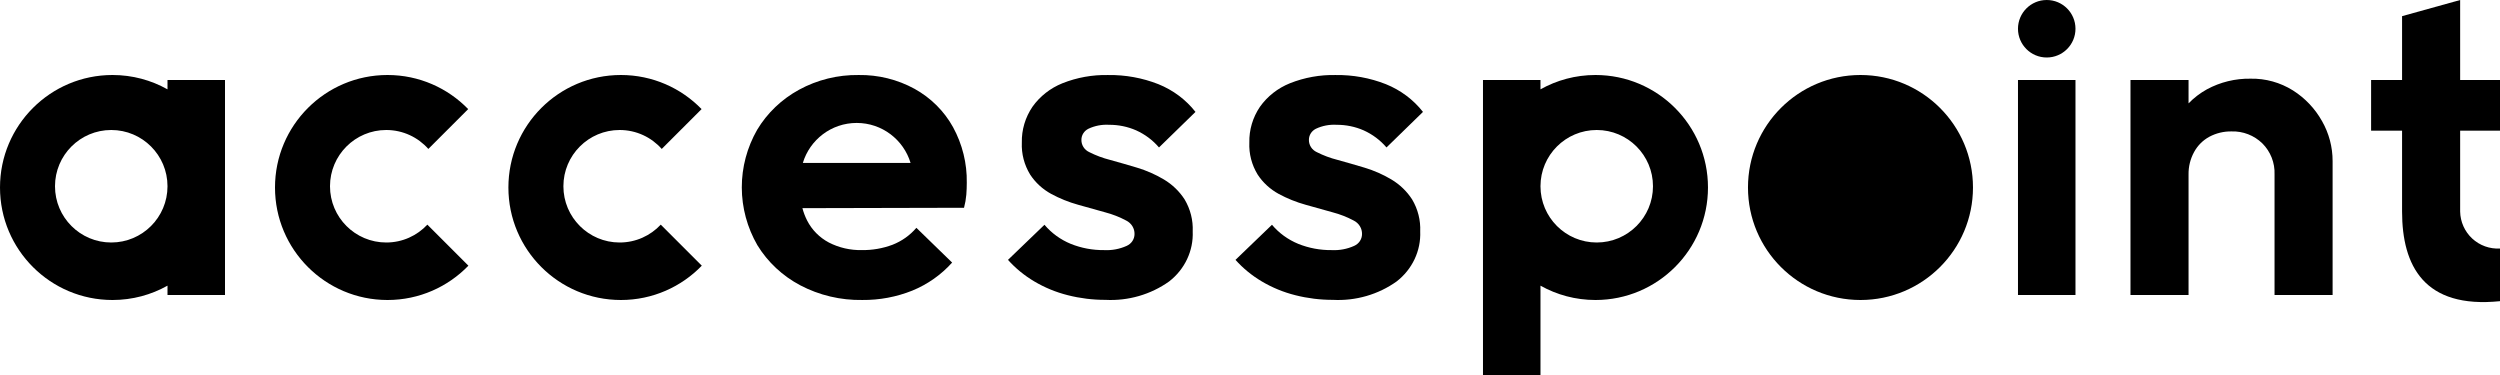 <svg width="500" height="75" viewBox="0 0 500 75" fill="none" xmlns="http://www.w3.org/2000/svg">
<g clip-path="url(#clip0_29:1328)">
<path fill-rule="evenodd" clip-rule="evenodd" d="M33.5 57.132C30.248 58.959 26.495 60 22.5 60C10.074 60 0 49.926 0 37.5C0 25.074 10.074 15 22.5 15C26.495 15 30.248 16.041 33.5 17.868V16H45V59H33.5V57.132ZM33.5 37.25C33.5 43.463 28.463 48.5 22.25 48.5C16.037 48.5 11 43.463 11 37.25C11 31.037 16.037 26 22.25 26C28.463 26 33.5 31.037 33.5 37.25Z" fill="black"/>
<path d="M85.472 44.928C83.419 47.126 80.495 48.5 77.25 48.5C71.037 48.5 66 43.463 66 37.25C66 31.037 71.037 26 77.25 26C80.6 26 83.608 27.464 85.669 29.787L93.636 21.82C89.548 17.613 83.829 15 77.5 15C65.074 15 55 25.074 55 37.5C55 49.926 65.074 60 77.5 60C83.852 60 89.588 57.368 93.68 53.136L85.472 44.928Z" fill="black"/>
<path d="M132.152 44.928C130.099 47.126 127.175 48.5 123.93 48.5C117.716 48.5 112.68 43.463 112.68 37.25C112.68 31.037 117.716 26 123.93 26C127.279 26 130.287 27.464 132.348 29.787L140.316 21.82C136.228 17.613 130.509 15 124.18 15C111.753 15 101.68 25.074 101.68 37.5C101.68 49.926 111.753 60 124.18 60C130.531 60 136.268 57.368 140.359 53.136L132.152 44.928Z" fill="black"/>
<path fill-rule="evenodd" clip-rule="evenodd" d="M171.728 15.003C175.642 14.943 179.501 15.897 182.91 17.765C186.165 19.565 188.833 22.22 190.607 25.427C192.479 28.853 193.425 32.685 193.356 36.564C193.356 37.336 193.325 38.123 193.265 38.925C193.188 39.813 193.035 40.692 192.806 41.554L160.484 41.631C160.708 42.48 161.021 43.306 161.419 44.093C162.368 45.964 163.888 47.504 165.772 48.503C167.803 49.546 170.074 50.067 172.371 50.018C174.469 50.047 176.553 49.684 178.51 48.949C180.363 48.222 182.001 47.059 183.275 45.563L190.424 52.513C188.242 54.951 185.515 56.871 182.452 58.125C179.285 59.394 175.887 60.03 172.462 59.996C168.132 60.071 163.854 59.059 160.044 57.056C156.499 55.18 153.539 52.41 151.476 49.038C149.44 45.516 148.368 41.545 148.359 37.506C148.351 33.466 149.408 29.492 151.429 25.962C153.439 22.61 156.334 19.842 159.815 17.944C163.45 15.96 167.56 14.945 171.728 15.003ZM171.341 24.588C176.425 24.588 180.72 27.959 182.115 32.588H160.568C161.962 27.959 166.258 24.588 171.341 24.588Z" fill="black"/>
<path d="M217.668 25.758C218.958 25.148 220.39 24.872 221.825 24.959C223.688 24.95 225.531 25.329 227.228 26.07C228.997 26.868 230.559 28.037 231.799 29.491L239.096 22.381C237.173 19.929 234.606 18.012 231.66 16.827C228.481 15.578 225.073 14.958 221.639 15.006C218.505 14.937 215.391 15.496 212.494 16.649C210.06 17.626 207.974 19.263 206.49 21.36C205.05 23.485 204.31 25.978 204.367 28.514C204.269 30.756 204.846 32.978 206.029 34.912C207.076 36.515 208.52 37.843 210.232 38.778C211.939 39.702 213.753 40.433 215.635 40.955C217.544 41.488 219.345 41.992 221.038 42.466C222.503 42.849 223.914 43.401 225.241 44.11C225.755 44.366 226.183 44.756 226.477 45.235C226.771 45.715 226.919 46.264 226.905 46.82C226.904 47.316 226.755 47.801 226.477 48.219C226.198 48.636 225.802 48.968 225.333 49.175C223.92 49.813 222.365 50.103 220.807 50.02C218.526 50.043 216.263 49.62 214.158 48.775C212.106 47.932 210.299 46.621 208.893 44.954L201.596 51.974C203.11 53.663 204.885 55.117 206.86 56.285C208.938 57.518 211.195 58.447 213.557 59.039C216.013 59.664 218.544 59.978 221.085 59.972C225.651 60.211 230.16 58.906 233.832 56.285C235.374 55.088 236.603 53.56 237.421 51.824C238.239 50.088 238.623 48.192 238.542 46.287C238.639 44.051 238.079 41.833 236.926 39.889C235.881 38.264 234.458 36.895 232.77 35.889C231.093 34.891 229.293 34.1 227.412 33.534C225.534 32.972 223.733 32.453 222.009 31.979C220.566 31.614 219.172 31.092 217.852 30.424C217.375 30.204 216.973 29.857 216.695 29.423C216.417 28.99 216.274 28.489 216.283 27.98C216.278 27.523 216.405 27.073 216.649 26.681C216.894 26.289 217.247 25.97 217.668 25.758Z" fill="black"/>
<path d="M263.168 25.758C264.458 25.148 265.89 24.872 267.325 24.959C269.188 24.95 271.031 25.329 272.728 26.07C274.497 26.868 276.059 28.037 277.299 29.491L284.596 22.381C282.673 19.929 280.106 18.012 277.16 16.827C273.981 15.578 270.573 14.958 267.139 15.006C264.005 14.937 260.891 15.496 257.994 16.649C255.56 17.626 253.474 19.263 251.99 21.36C250.55 23.485 249.81 25.978 249.867 28.514C249.769 30.756 250.346 32.978 251.529 34.912C252.576 36.515 254.02 37.843 255.732 38.778C257.439 39.702 259.253 40.433 261.135 40.955C263.044 41.488 264.845 41.992 266.538 42.466C268.003 42.849 269.414 43.401 270.741 44.11C271.255 44.366 271.683 44.756 271.977 45.235C272.271 45.715 272.419 46.264 272.405 46.82C272.404 47.316 272.255 47.801 271.977 48.219C271.698 48.636 271.302 48.968 270.833 49.175C269.42 49.813 267.865 50.103 266.307 50.02C264.026 50.043 261.763 49.62 259.658 48.775C257.606 47.932 255.799 46.621 254.393 44.954L247.096 51.974C248.61 53.663 250.385 55.117 252.36 56.285C254.438 57.518 256.695 58.447 259.057 59.039C261.513 59.664 264.044 59.978 266.585 59.972C271.151 60.211 275.66 58.906 279.332 56.285C280.874 55.088 282.103 53.56 282.921 51.824C283.739 50.088 284.123 48.192 284.042 46.287C284.139 44.051 283.579 41.833 282.426 39.889C281.381 38.264 279.958 36.895 278.27 35.889C276.593 34.891 274.793 34.1 272.912 33.534C271.034 32.972 269.233 32.453 267.509 31.979C266.066 31.614 264.672 31.092 263.352 30.424C262.875 30.204 262.473 29.857 262.195 29.423C261.917 28.99 261.774 28.489 261.783 27.98C261.778 27.523 261.905 27.073 262.149 26.681C262.394 26.289 262.747 25.97 263.168 25.758Z" fill="black"/>
<path fill-rule="evenodd" clip-rule="evenodd" d="M308.096 57.132C311.349 58.959 315.101 60 319.096 60C331.523 60 341.596 49.926 341.596 37.5C341.596 25.074 331.523 15 319.096 15C315.101 15 311.349 16.041 308.096 17.868V16H296.596V75H308.096V57.132ZM308.096 37.25C308.096 43.463 313.133 48.5 319.346 48.5C325.559 48.5 330.596 43.463 330.596 37.25C330.596 31.037 325.559 26 319.346 26C313.133 26 308.096 31.037 308.096 37.25Z" fill="black"/>
<path d="M372.096 60C384.523 60 394.596 49.926 394.596 37.5C394.596 25.074 384.523 15 372.096 15C359.67 15 349.596 25.074 349.596 37.5C349.596 49.926 359.67 60 372.096 60Z" fill="black"/>
<path d="M403.596 16H415.096V59H403.596V16Z" fill="black"/>
<path d="M415.096 5.75C415.096 8.926 412.522 11.5 409.346 11.5C406.171 11.5 403.596 8.926 403.596 5.75C403.596 2.574 406.171 0 409.346 0C412.522 0 415.096 2.574 415.096 5.75Z" fill="black"/>
<path d="M458.586 18.083C456.052 16.495 453.111 15.678 450.121 15.735C447.076 15.684 444.069 16.416 441.389 17.862C440.03 18.612 438.79 19.56 437.709 20.674V16H426.096V59H437.709V34.883C437.686 33.32 438.068 31.778 438.817 30.407C439.519 29.113 440.582 28.05 441.875 27.348C443.239 26.623 444.764 26.257 446.308 26.284C447.443 26.247 448.574 26.441 449.633 26.852C450.692 27.264 451.657 27.884 452.47 28.678C453.283 29.488 453.919 30.457 454.338 31.525C454.758 32.593 454.952 33.737 454.908 34.883V59H466.521V32.224C466.527 29.409 465.793 26.642 464.393 24.201C462.995 21.711 460.999 19.609 458.586 18.083Z" fill="black"/>
<path d="M492.03 26.131L492.03 42.308C492.047 43.324 492.269 44.326 492.684 45.253C493.098 46.181 493.695 47.015 494.44 47.706C495.185 48.397 496.062 48.93 497.018 49.273C497.974 49.617 498.99 49.763 500.004 49.704V60.235C484.828 61.783 480.414 53.149 480.414 42.308L480.414 26.131H474.22V16H480.414L480.414 3.231L492.03 0.004L492.03 16H500.004V26.131H492.03Z" fill="black"/>
</g>
<defs>
<clipPath id="clip0_29:1328">
<rect width="500" height="75" fill="white"/>
</clipPath>
</defs>
</svg>
